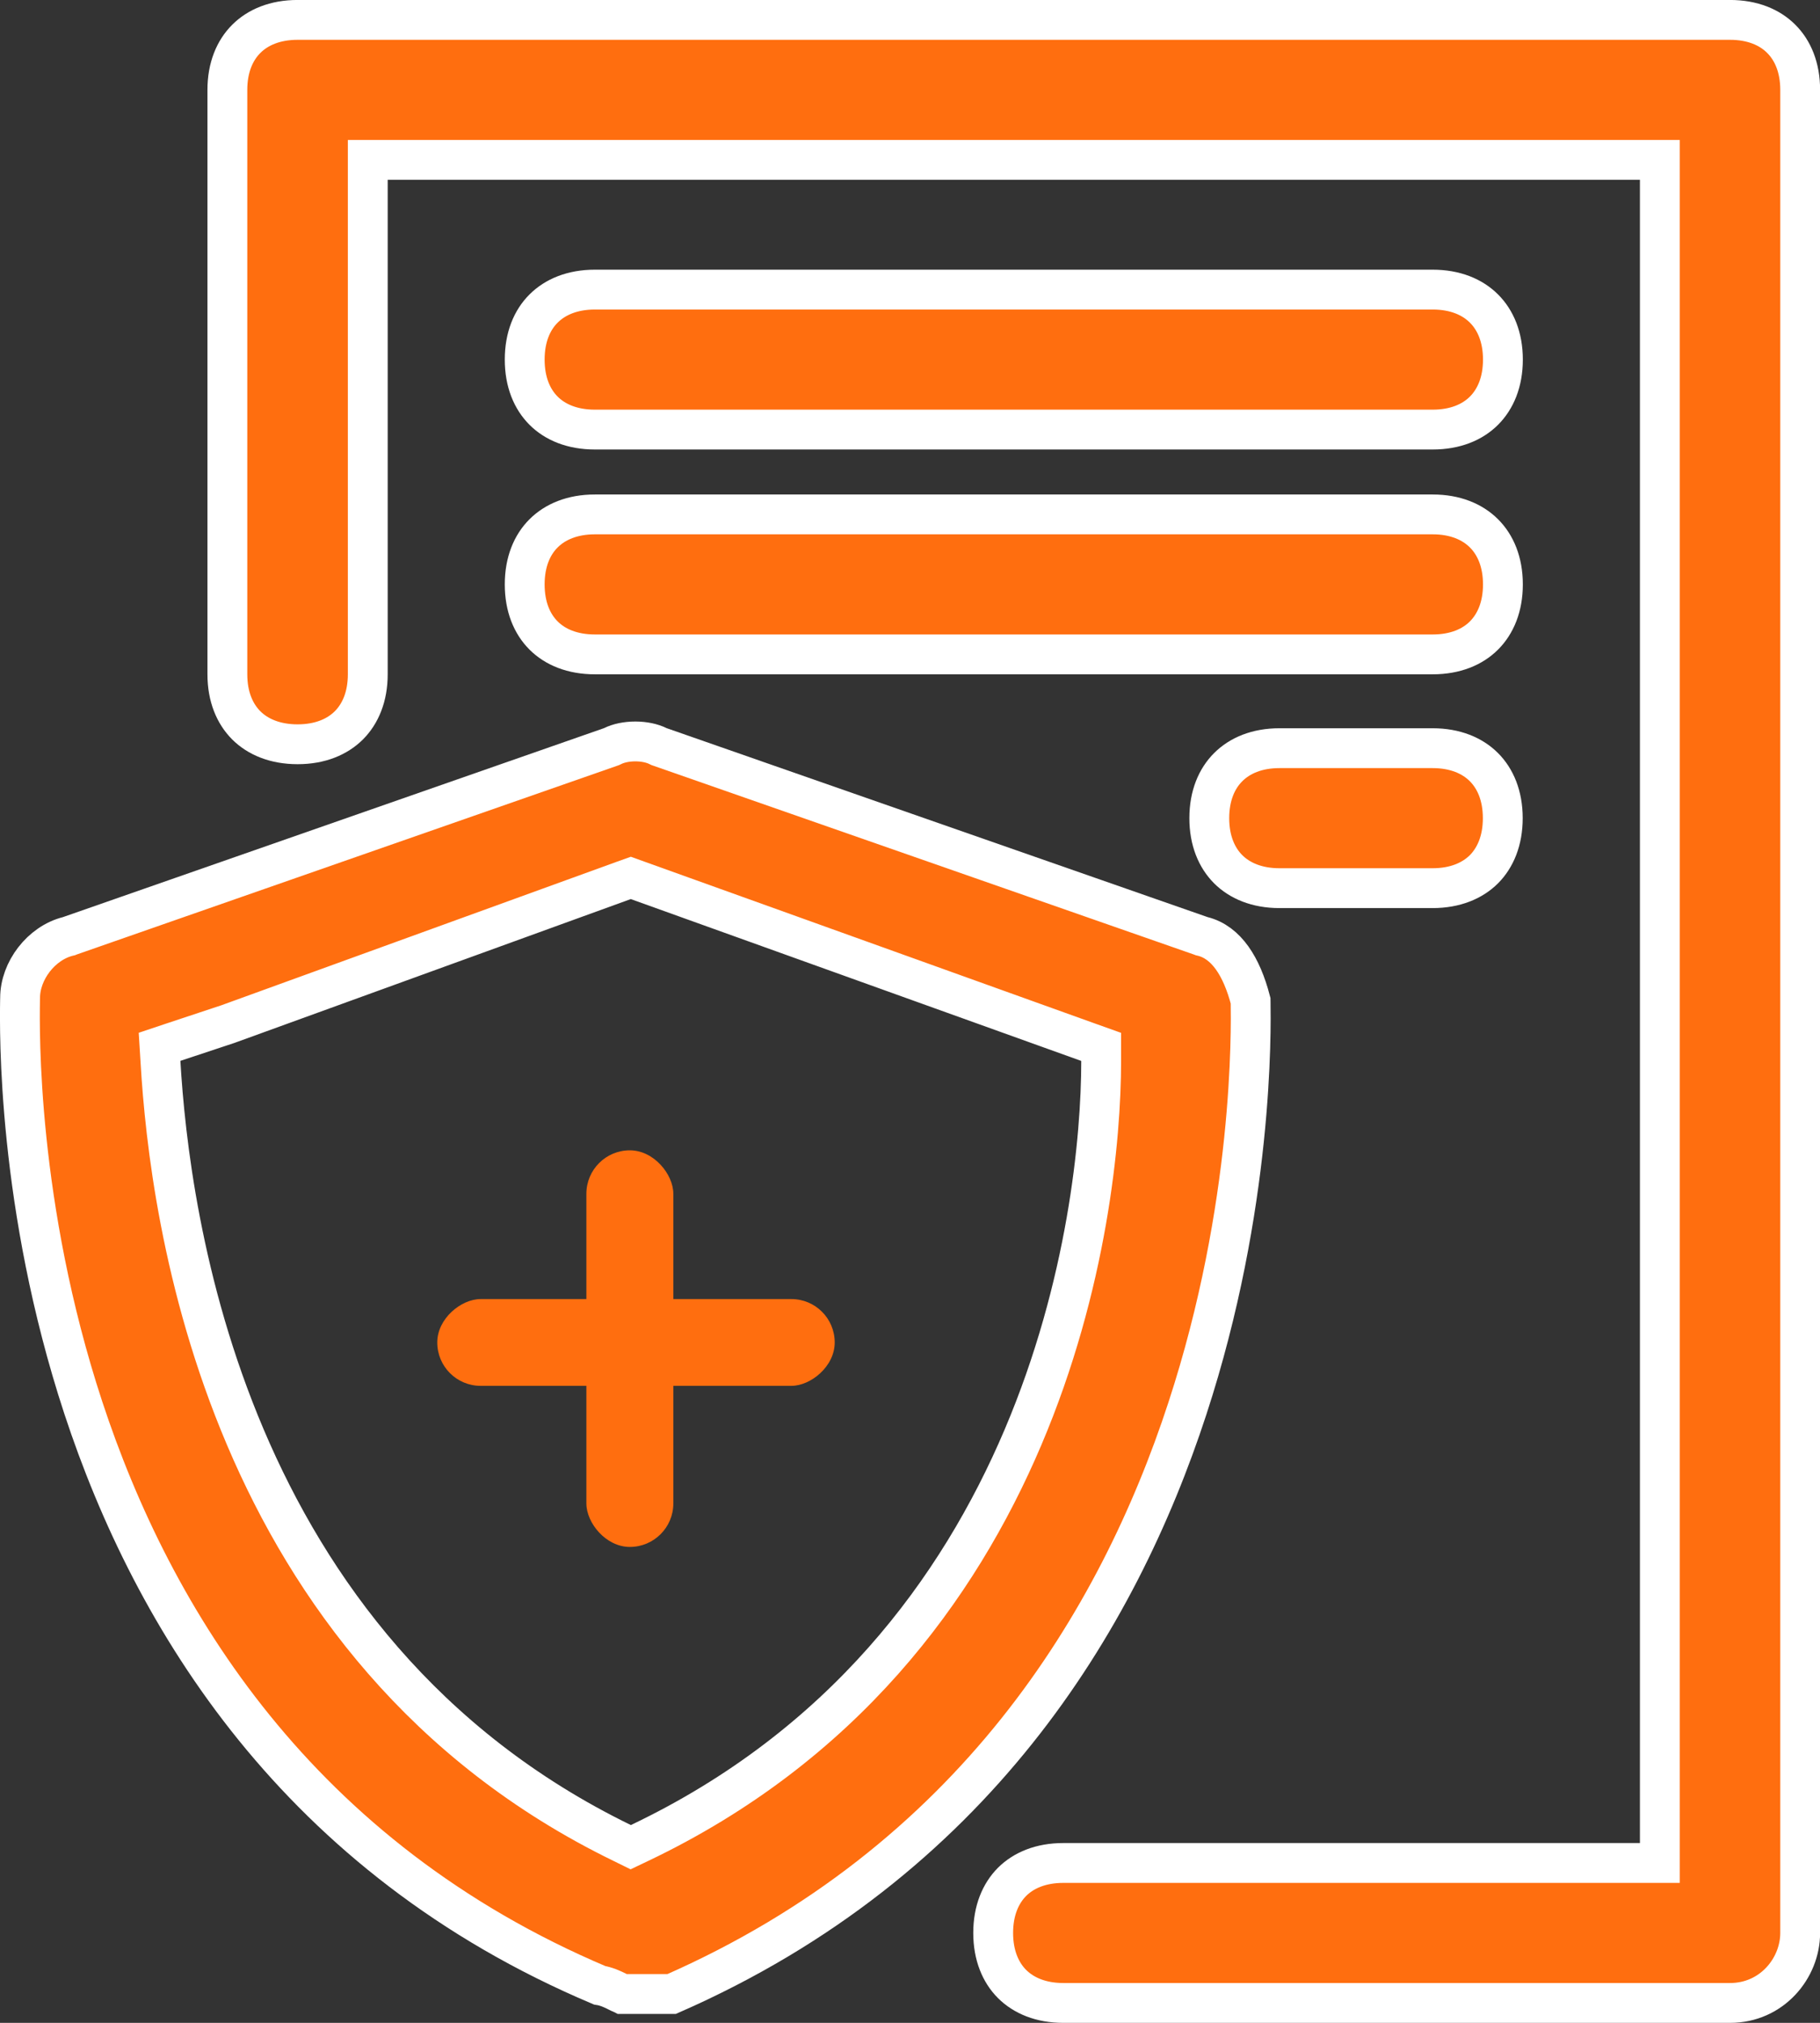<?xml version="1.0" encoding="UTF-8"?>
<svg xmlns="http://www.w3.org/2000/svg" width="27" height="30" viewBox="0 0 27 30" fill="none">
  <rect x="0" y="0" width="27" height="30" fill="#333333" stroke="none"/>
  <path d="M1.01 13.887L1.023 13.884L1.035 13.879L9.055 11.079L9.072 11.073L9.089 11.065C9.173 11.023 9.293 10.996 9.425 10.996C9.557 10.996 9.677 11.023 9.761 11.065L9.778 11.073L9.795 11.079L17.814 13.879L17.827 13.884L17.84 13.887C18.194 13.975 18.421 14.337 18.552 14.839C18.552 14.842 18.553 14.846 18.553 14.849C18.559 15.274 18.599 17.883 17.614 20.892C16.584 24.043 14.437 27.61 9.965 29.572H9.964H9.963H9.962H9.961H9.96H9.959H9.958H9.957H9.956H9.955H9.954H9.953H9.952H9.951H9.95H9.949H9.948H9.947H9.946H9.945H9.944H9.943H9.942H9.941H9.94H9.939H9.938H9.937H9.936H9.935H9.934H9.933H9.932H9.931H9.93H9.928H9.927H9.926H9.925H9.924H9.923H9.922H9.921H9.92H9.919H9.918H9.917H9.915H9.914H9.913H9.912H9.911H9.91H9.909H9.908H9.907H9.905H9.904H9.903H9.902H9.901H9.9H9.899H9.898H9.896H9.895H9.894H9.893H9.892H9.891H9.889H9.888H9.887H9.886H9.885H9.884H9.883H9.881H9.88H9.879H9.878H9.877H9.876H9.874H9.873H9.872H9.871H9.87H9.868H9.867H9.866H9.865H9.864H9.862H9.861H9.86H9.859H9.858H9.856H9.855H9.854H9.853H9.851H9.85H9.849H9.848H9.847H9.845H9.844H9.843H9.842H9.84H9.839H9.838H9.837H9.835H9.834H9.833H9.832H9.83H9.829H9.828H9.827H9.825H9.824H9.823H9.822H9.82H9.819H9.818H9.817H9.815H9.814H9.813H9.811H9.81H9.809H9.808H9.806H9.805H9.804H9.802H9.801H9.8H9.799H9.797H9.796H9.795H9.793H9.792H9.791H9.789H9.788H9.787H9.785H9.784H9.783H9.781H9.78H9.779H9.777H9.776H9.775H9.773H9.772H9.771H9.769H9.768H9.767H9.765H9.764H9.763H9.761H9.76H9.759H9.757H9.756H9.755H9.753H9.752H9.751H9.749H9.748H9.746H9.745H9.744H9.742H9.741H9.74H9.738H9.737H9.736H9.734H9.733H9.731H9.73H9.729H9.727H9.726H9.724H9.723H9.722H9.72H9.719H9.717H9.716H9.715H9.713H9.712H9.71H9.709H9.708H9.706H9.705H9.703H9.702H9.701H9.699H9.698H9.696H9.695H9.694H9.692H9.691H9.689H9.688H9.686H9.685H9.684H9.682H9.681H9.679H9.678H9.676H9.675H9.674H9.672H9.671H9.669H9.668H9.666H9.665H9.663H9.662H9.661H9.659H9.658H9.656H9.655H9.653H9.652H9.65H9.649H9.647H9.646H9.645H9.643H9.642H9.64H9.639H9.637H9.636H9.634H9.633H9.631H9.63H9.628H9.627H9.625H9.624H9.622H9.621H9.619H9.618H9.617H9.615H9.614H9.612H9.611H9.609H9.608H9.606H9.605H9.603H9.602H9.6H9.599H9.597H9.596H9.594H9.593H9.591H9.59H9.588H9.587H9.585H9.584H9.582H9.581H9.579H9.578H9.576H9.575H9.573H9.572H9.57H9.569H9.567H9.566H9.564H9.563H9.561H9.56H9.558H9.557H9.555H9.553H9.552H9.55H9.549H9.547H9.546H9.544H9.543H9.541H9.54H9.538H9.537H9.535H9.534H9.532H9.531H9.529H9.528H9.526H9.524H9.523H9.521H9.52H9.518H9.517H9.515H9.514H9.512H9.511H9.509H9.508H9.506H9.505H9.503H9.501H9.5H9.498H9.497H9.495H9.494H9.492H9.491H9.489H9.488H9.486H9.484H9.483H9.481H9.48H9.478H9.477H9.475H9.474H9.472H9.471H9.469H9.467H9.466H9.464H9.463H9.461H9.46H9.458H9.457H9.455H9.453H9.452H9.45H9.449H9.447H9.446H9.444H9.443H9.441H9.439H9.438H9.436H9.435H9.433H9.432H9.43H9.429H9.427H9.425H9.424H9.422H9.421H9.419H9.418H9.416H9.414H9.413H9.411H9.41H9.408H9.407H9.405H9.404H9.402H9.4H9.399H9.397H9.396H9.394H9.393H9.391H9.389H9.388H9.386H9.385H9.383H9.382H9.38H9.378H9.377H9.375H9.374H9.372H9.371H9.369H9.368H9.366H9.364H9.363H9.361H9.36H9.358H9.234C9.232 29.571 9.23 29.57 9.228 29.57C9.211 29.564 9.192 29.554 9.156 29.536L9.152 29.534C9.121 29.519 9.075 29.496 9.027 29.478C8.991 29.465 8.947 29.451 8.895 29.443C4.416 27.549 2.267 24.011 1.235 20.875C0.251 17.882 0.291 15.274 0.297 14.849C0.298 14.827 0.298 14.81 0.298 14.8C0.298 14.399 0.61 13.987 1.01 13.887ZM2.582 15.453L2.367 15.525L2.381 15.751C2.515 18.026 3.322 24.455 9.229 27.332L9.357 27.395L9.485 27.334C15.527 24.457 16.336 18.03 16.336 15.734V15.526L16.14 15.456L9.458 13.056L9.358 13.02L9.257 13.056L3.381 15.188L2.582 15.453Z" fill="#FF6E0F" stroke="white" stroke-width="0.591"></path>
  <path d="M24.329 27.629H24.624V27.333V2.667V2.371H24.329H5.751H5.456V2.667V10C5.456 10.333 5.346 10.587 5.175 10.758C5.004 10.928 4.749 11.038 4.415 11.038C4.081 11.038 3.825 10.928 3.654 10.758C3.483 10.587 3.373 10.333 3.373 10V1.333C3.373 1.001 3.483 0.746 3.654 0.576C3.825 0.405 4.081 0.295 4.415 0.295H25.665C25.999 0.295 26.255 0.405 26.425 0.576C26.596 0.746 26.706 1.001 26.706 1.333V28.667C26.706 29.189 26.286 29.705 25.665 29.705H15.775C15.441 29.705 15.186 29.595 15.014 29.424C14.844 29.254 14.734 28.999 14.734 28.667C14.734 28.334 14.844 28.08 15.014 27.909C15.186 27.738 15.441 27.629 15.775 27.629H24.329Z" fill="#FF6E0F" stroke="white" stroke-width="0.591"></path>
  <rect x="8.699" y="17.06" width="1.29" height="5.882" rx="0.645" fill="#FF6E0F"></rect>
  <rect x="12.383" y="19.266" width="1.287" height="5.896" rx="0.643" transform="rotate(90 12.383 19.266)" fill="#FF6E0F"></rect>
  <path d="M21.254 6.371H8.825C8.491 6.371 8.235 6.262 8.064 6.091C7.893 5.92 7.784 5.666 7.784 5.333C7.784 5.001 7.893 4.746 8.064 4.576C8.235 4.405 8.491 4.295 8.825 4.295H21.254C21.588 4.295 21.844 4.405 22.015 4.576C22.186 4.746 22.296 5.001 22.296 5.333C22.296 5.666 22.186 5.92 22.015 6.091C21.844 6.262 21.588 6.371 21.254 6.371Z" fill="#FF6E0F" stroke="white" stroke-width="0.591"></path>
  <path d="M21.254 9.705H8.825C8.491 9.705 8.235 9.596 8.064 9.425C7.893 9.254 7.784 9 7.784 8.667C7.784 8.335 7.893 8.08 8.064 7.91C8.235 7.739 8.491 7.629 8.825 7.629H21.254C21.588 7.629 21.844 7.739 22.015 7.91C22.186 8.08 22.296 8.335 22.296 8.667C22.296 9 22.186 9.254 22.015 9.425C21.844 9.596 21.588 9.705 21.254 9.705Z" fill="#FF6E0F" stroke="white" stroke-width="0.591"></path>
  <path d="M21.253 13.172H18.981C18.647 13.172 18.392 13.062 18.221 12.892C18.05 12.721 17.94 12.467 17.94 12.134C17.94 11.801 18.05 11.547 18.221 11.377C18.392 11.206 18.647 11.096 18.981 11.096H21.253C21.587 11.096 21.843 11.206 22.014 11.377C22.184 11.547 22.294 11.801 22.294 12.134C22.294 12.467 22.184 12.721 22.014 12.892C21.843 13.062 21.587 13.172 21.253 13.172Z" fill="#FF6E0F" stroke="white" stroke-width="0.591"></path>
</svg>
